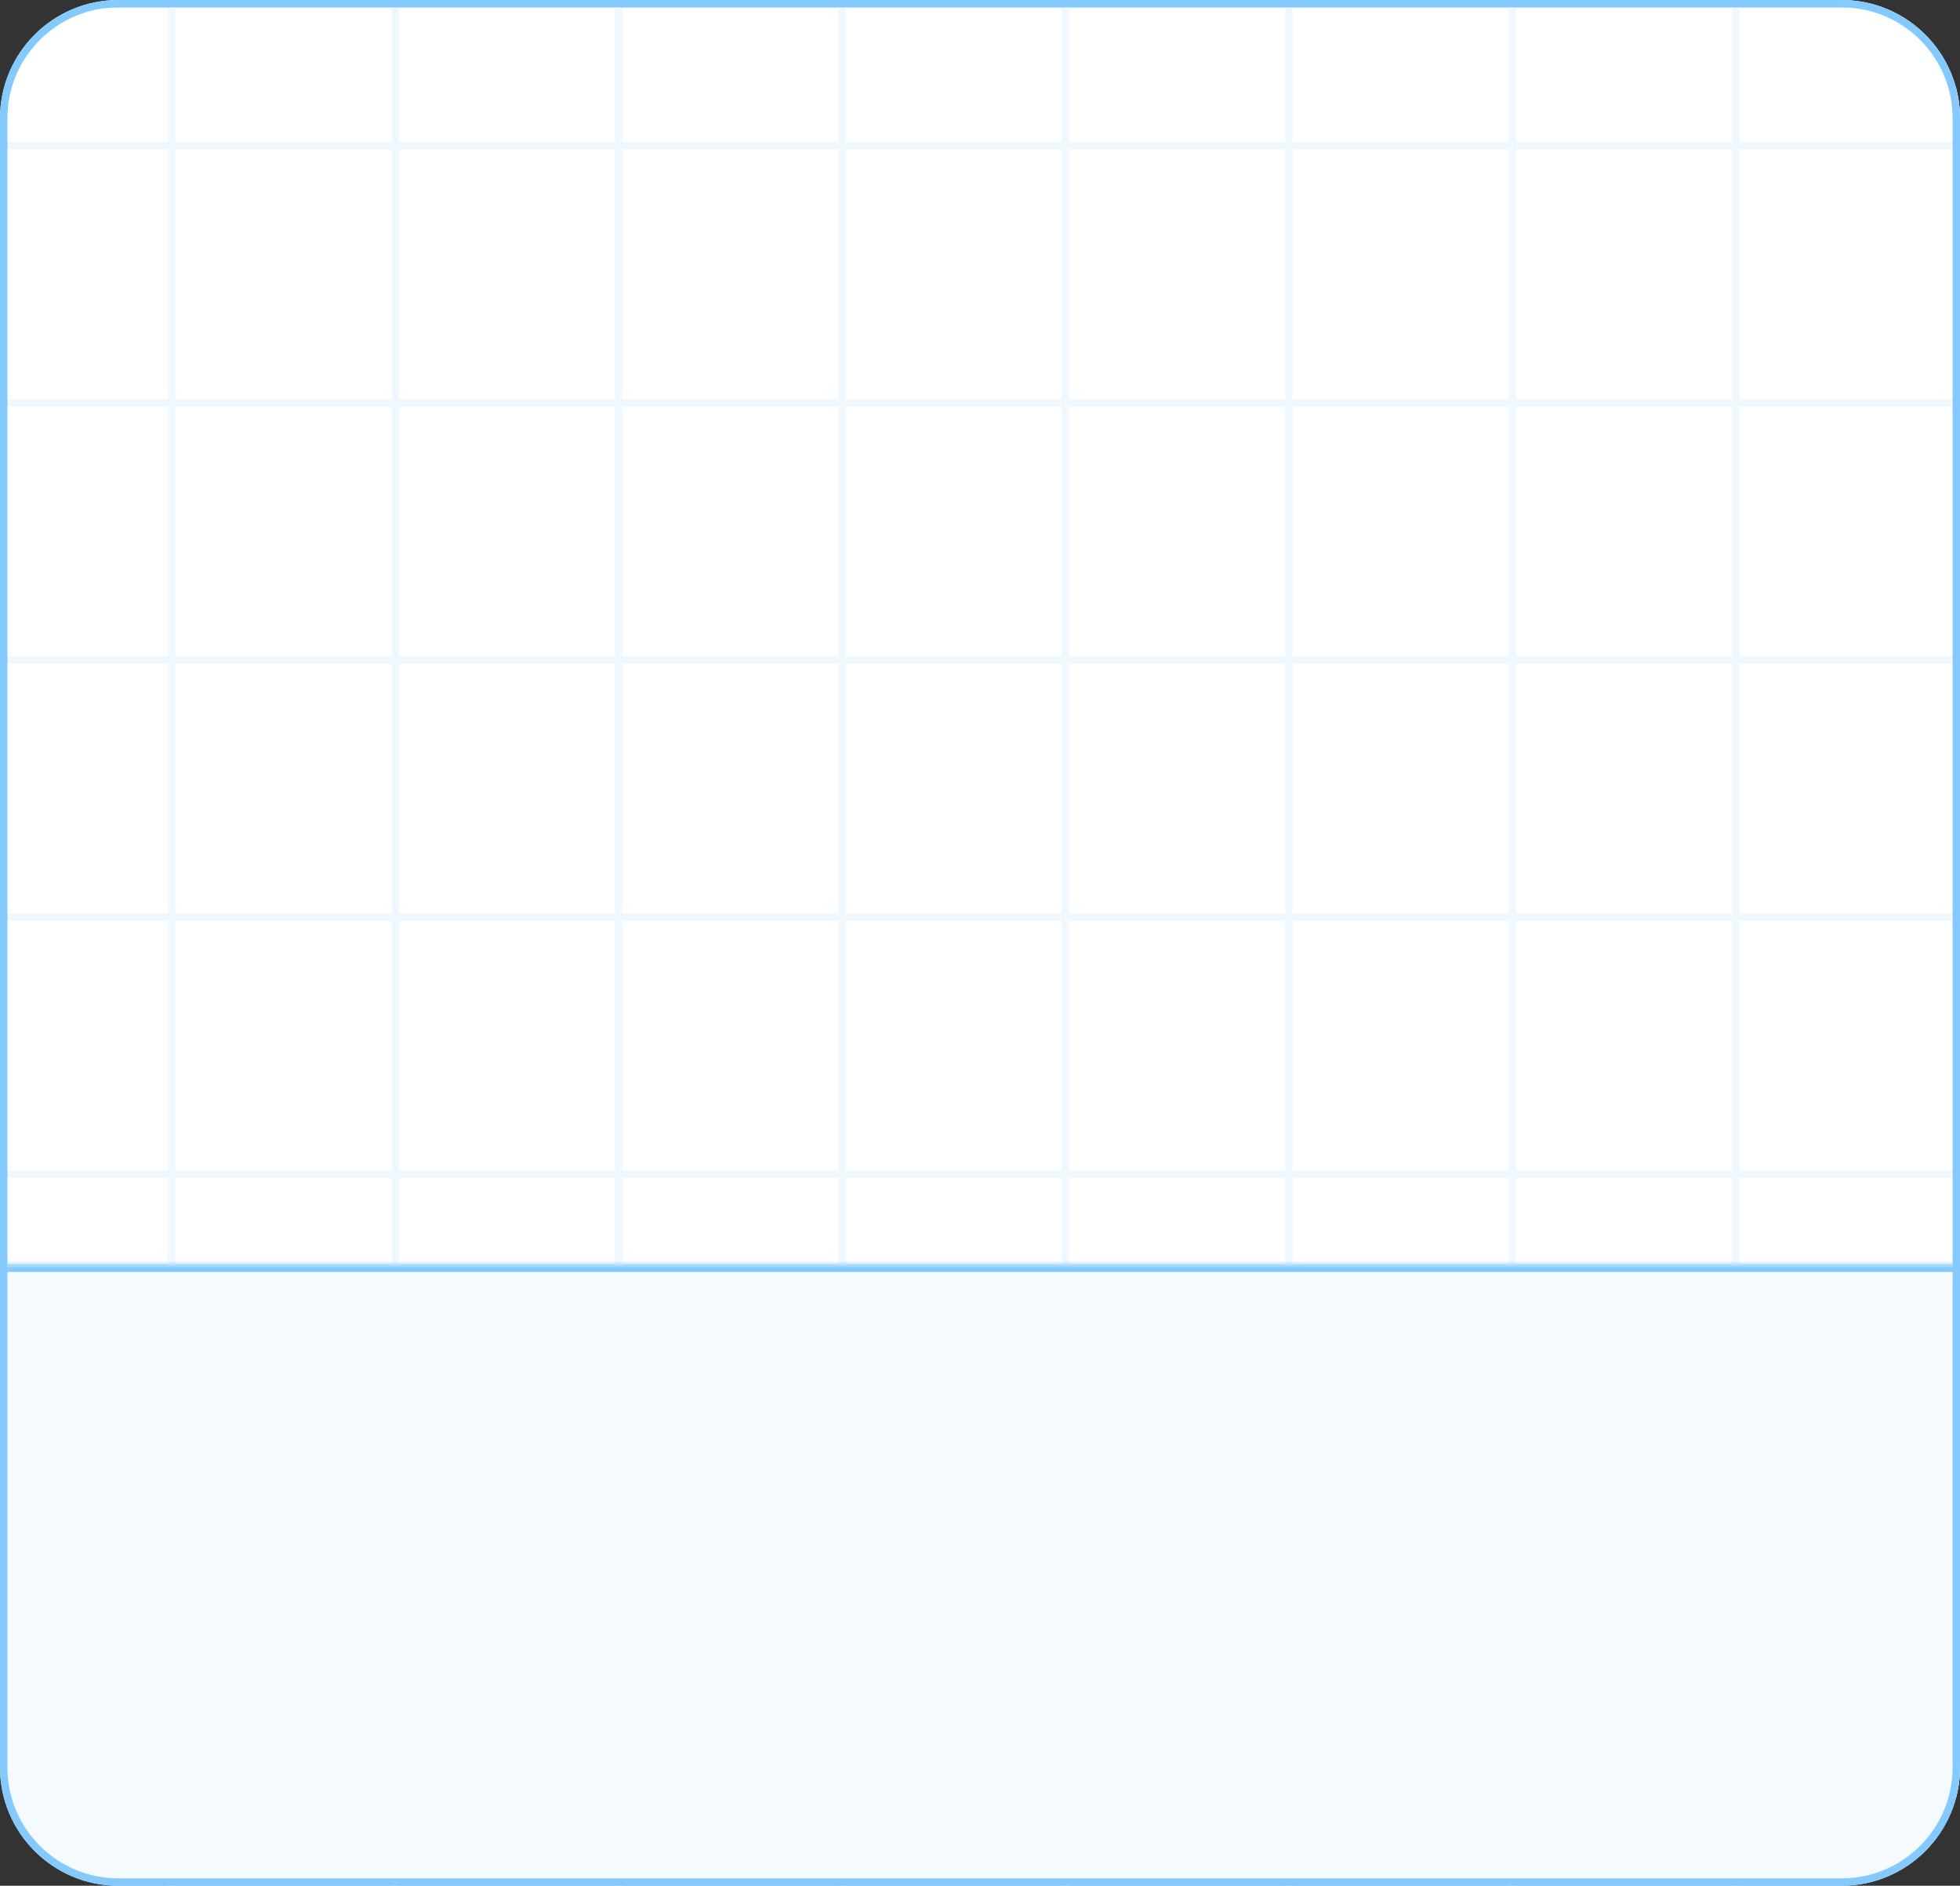 <svg width="265" height="255" viewBox="0 0 265 255" fill="none" xmlns="http://www.w3.org/2000/svg">
<rect x="0" y="0" width="265" height="255" fill="#333333" stroke="none"/>
<g clip-path="url(#clip0_68_1502)">
<mask id="path-3-inside-1_68_1502" fill="white">
<path d="M0 0H265V171H0V0Z"/>
</mask>
<path d="M0 0H265V171H0V0Z" fill="white"/>
<path d="M0 0V1H265V0V-1H0V0Z" fill="#B2DDFF" mask="url(#path-3-inside-1_68_1502)"/>
<path d="M-352.32 19.692H640.443" stroke="#EFF8FF" stroke-miterlimit="10"/>
<path d="M-352.32 54.461H640.443" stroke="#EFF8FF" stroke-miterlimit="10"/>
<path d="M-352.32 89.229H640.443" stroke="#EFF8FF" stroke-miterlimit="10"/>
<path d="M-352.32 123.999H640.443" stroke="#EFF8FF" stroke-miterlimit="10"/>
<path d="M-352.32 158.768H640.443" stroke="#EFF8FF" stroke-miterlimit="10"/>
<path d="M-352.32 193.536H640.443" stroke="#EFF8FF" stroke-miterlimit="10"/>
<path d="M-352.32 228.305H640.443" stroke="#EFF8FF" stroke-miterlimit="10"/>
<path d="M23.225 591V-551.614" stroke="#EFF8FF" stroke-miterlimit="10"/>
<path d="M53.434 591V-551.614" stroke="#EFF8FF" stroke-miterlimit="10"/>
<path d="M83.644 591V-551.614" stroke="#EFF8FF" stroke-miterlimit="10"/>
<path d="M113.852 591V-551.614" stroke="#EFF8FF" stroke-miterlimit="10"/>
<path d="M144.06 591V-551.614" stroke="#EFF8FF" stroke-miterlimit="10"/>
<path d="M174.269 591V-551.614" stroke="#EFF8FF" stroke-miterlimit="10"/>
<path d="M204.477 591V-551.614" stroke="#EFF8FF" stroke-miterlimit="10"/>
<path d="M234.687 591V-551.614" stroke="#EFF8FF" stroke-miterlimit="10"/>
<path d="M264.896 591V-551.614" stroke="#EFF8FF" stroke-miterlimit="10"/>
<mask id="path-21-inside-2_68_1502" fill="white">
<path d="M0 171H265V255H0V171Z"/>
</mask>
<path d="M0 171H265V255H0V171Z" fill="#F5FAFF"/>
<path d="M0 171V172H265V171V170H0V171Z" fill="#84CAFF" mask="url(#path-21-inside-2_68_1502)"/>
</g>
<path d="M16 0.5H249C257.56 0.5 264.5 7.44 264.5 16V239C264.5 247.56 257.56 254.5 249 254.5H16C7.44 254.5 0.5 247.56 0.5 239V16C0.5 7.44 7.44 0.5 16 0.5Z" stroke="#84CAFF"/>
<defs>
<clipPath id="clip0_68_1502">
<path d="M0 16C0 7.163 7.163 0 16 0H249C257.837 0 265 7.163 265 16V239C265 247.837 257.837 255 249 255H16C7.163 255 0 247.837 0 239V16Z" fill="white"/>
</clipPath>
</defs>
</svg>
